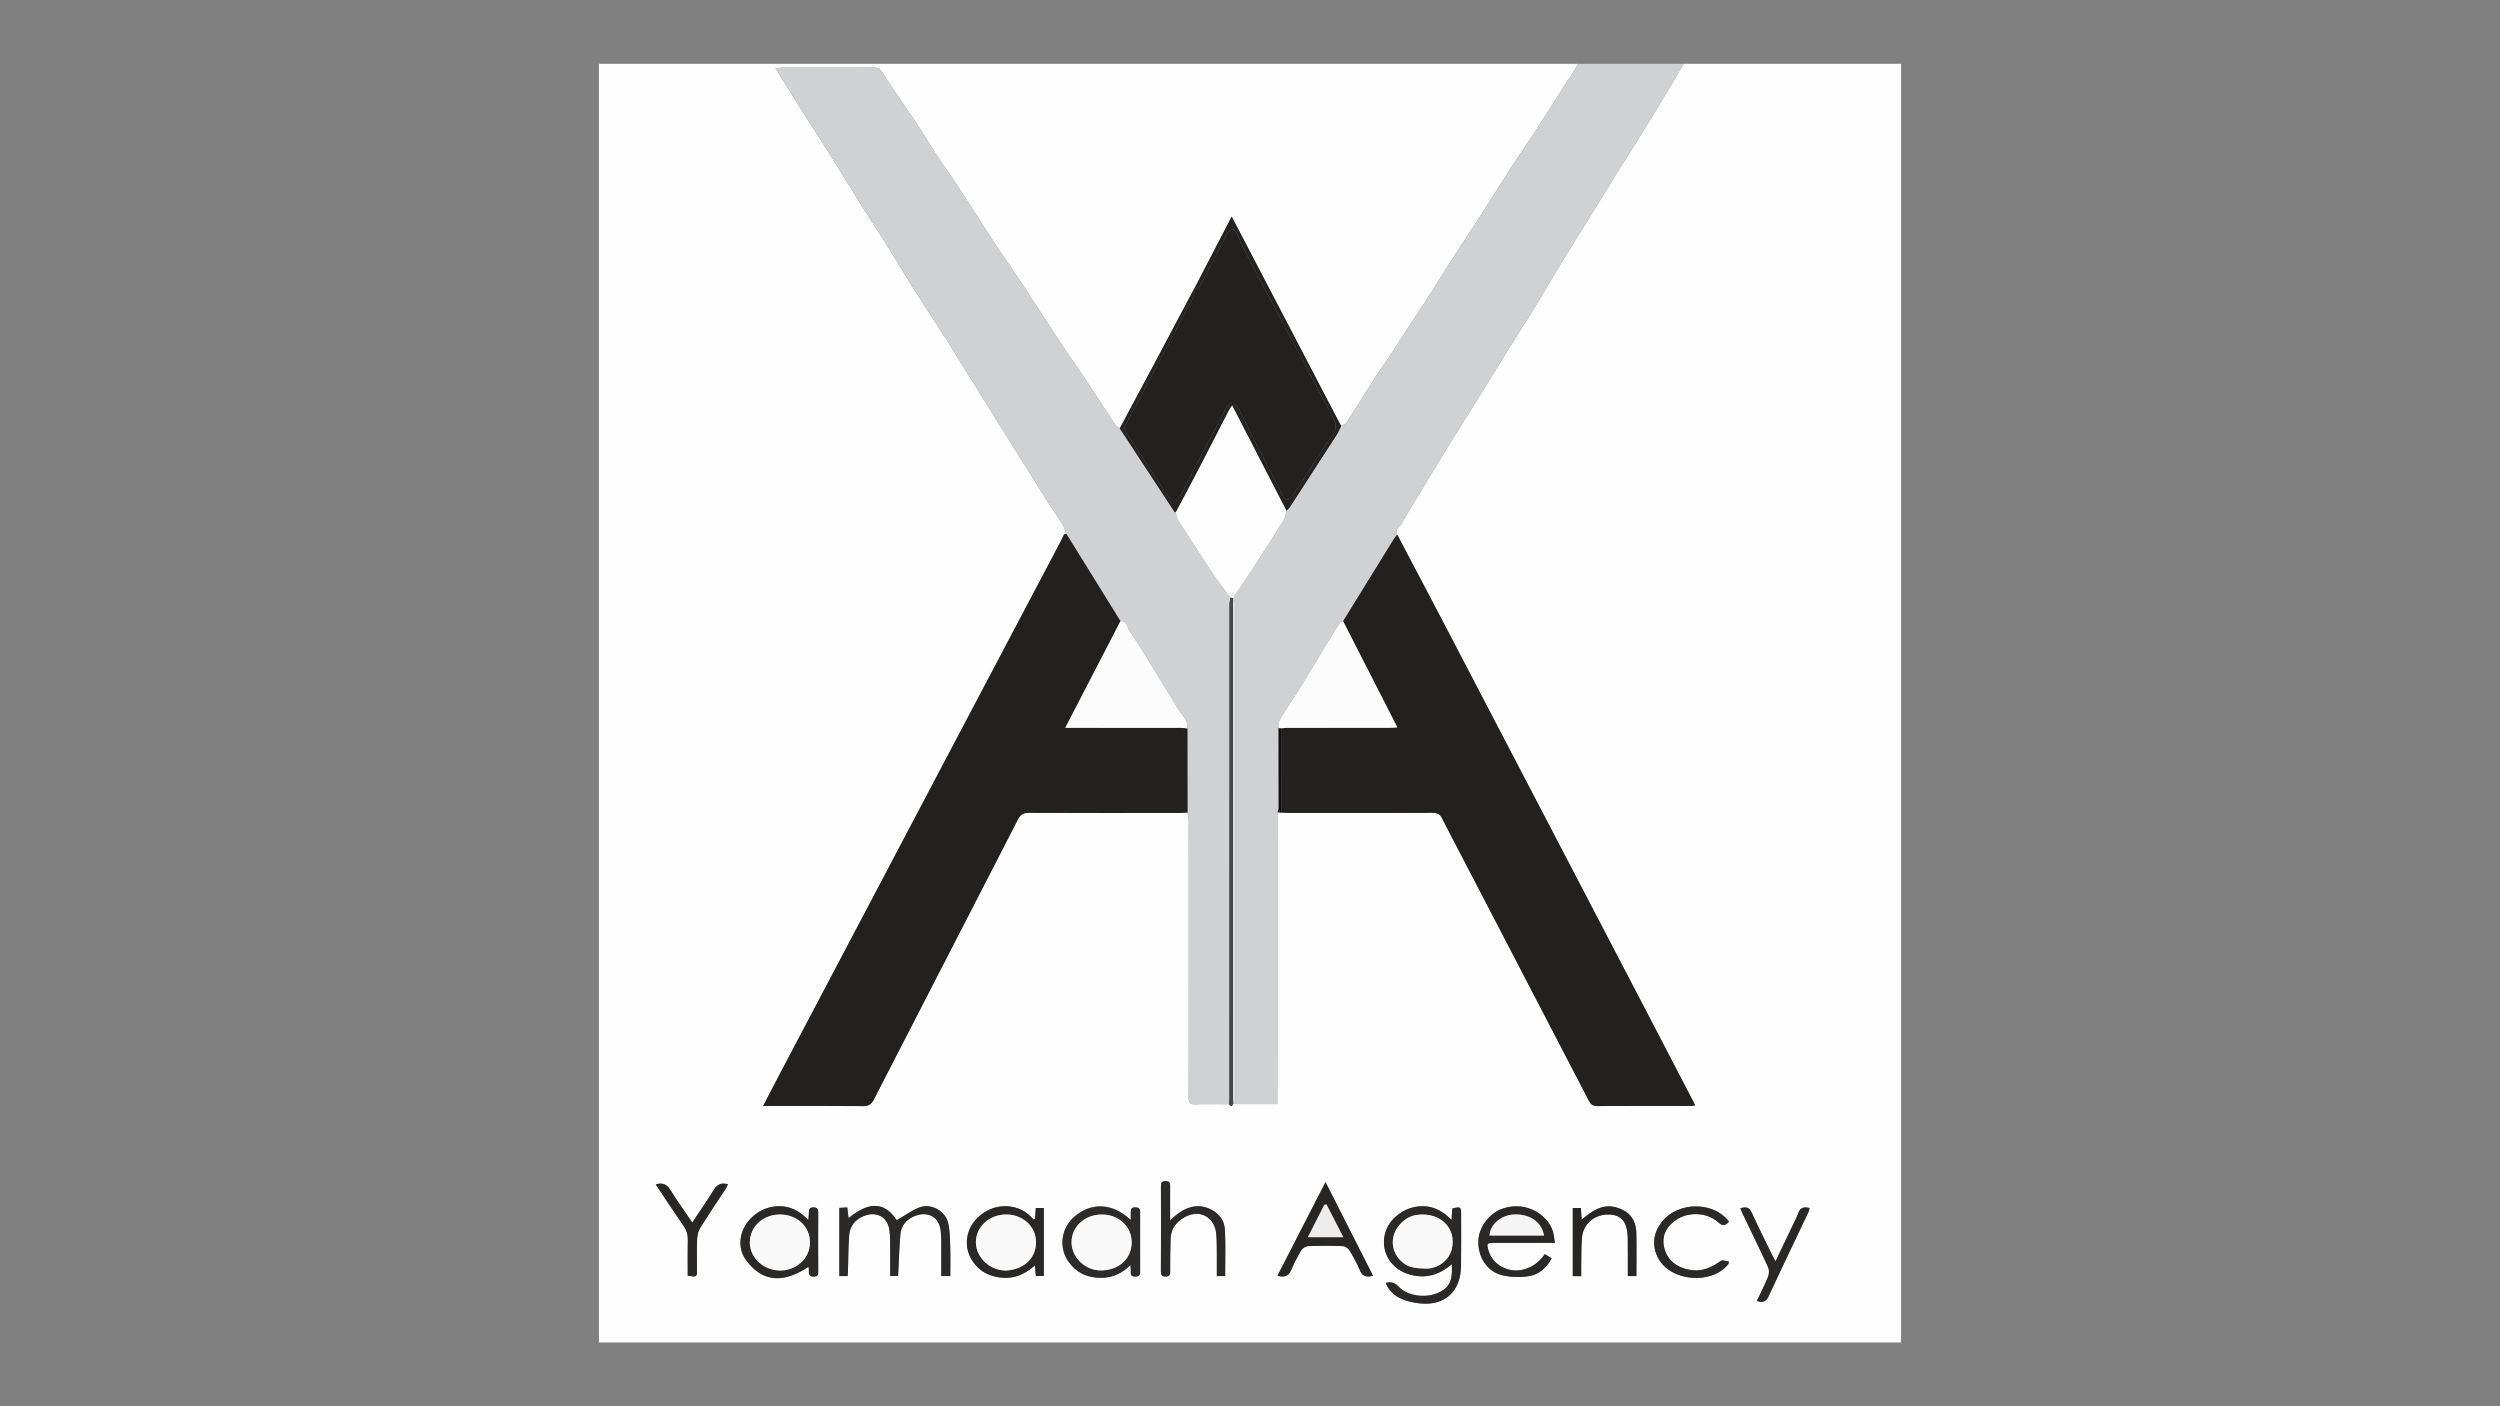 <?xml version="1.0" encoding="UTF-8"?>
<svg data-bbox="460 49 1000 982" viewBox="0 0 1920 1080" xmlns="http://www.w3.org/2000/svg" data-type="ugc">
    <rect x="0" y="0" width="1920" height="1080" fill="#808080" stroke="none"/>
    <g>
        <path d="M1293 49h167v982H460V49h752c-.91 1.54-1.77 3.11-2.73 4.62-9.73 15.27-19.42 30.58-29.25 45.79-6.09 9.42-12.51 18.62-18.6 28.03-8.68 13.41-17.14 26.96-25.78 40.4-5.44 8.46-11.09 16.78-16.52 25.24-7.11 11.08-14.04 22.28-21.14 33.36-5.17 8.07-10.52 16.03-15.76 24.06-4.86 7.45-9.64 14.95-14.54 22.36-3.73 5.65-7.72 11.13-11.37 16.82-7.48 11.66-14.76 23.44-22.29 35.06-.73 1.12-2.6 1.51-3.95 2.23-.45-.69-.96-1.34-1.34-2.07-23.62-45.21-47.22-90.43-70.83-135.65-3.81-7.29-7.63-14.58-11.98-22.89-9.97 19.22-19.42 37.42-28.87 55.63-.17.28-.33.55-.5.83-10.27 19.32-20.51 38.64-30.8 57.95-8.57 16.09-17.19 32.15-25.78 48.22-1.07-.77-2.47-1.32-3.15-2.34-7.76-11.66-15.35-23.44-23.11-35.1-5.94-8.93-12.15-17.67-18.06-26.62-10.61-16.08-21.02-32.29-31.63-48.37-6.45-9.78-13.23-19.34-19.66-29.14-10.23-15.59-20.22-31.33-30.43-46.92-4.79-7.31-9.99-14.36-14.78-21.68-4.69-7.15-8.94-14.6-13.68-21.72-9.23-13.87-18.9-27.46-27.84-41.51-1.91-3.01-3.61-3.66-6.62-3.66-23.49.06-46.99.02-70.48.05-1.39 0-2.77.25-4.95.45 7.23 11.59 13.98 22.5 20.83 33.35 6.69 10.59 13.54 21.08 20.2 31.69 8.06 12.84 15.93 25.8 23.99 38.64 6.73 10.73 13.69 21.33 20.41 32.07 7.17 11.46 14.06 23.09 21.28 34.51 7.92 12.55 16.17 24.89 24.1 37.43 9.6 15.18 19 30.48 28.5 45.72 6.71 10.77 13.44 21.53 20.16 32.3 3.4 5.44 6.82 10.87 10.22 16.3 6.48 10.34 12.92 20.71 19.46 31.01 3.71 5.84 7.73 11.5 11.35 17.4 1.34 2.18 1.94 4.81 2.88 7.23-.32-.05-.65-.08-.97-.08l-1.05.9c-.78 1.65-1.51 3.33-2.36 4.95-26.17 49.6-52.38 99.19-78.54 148.8-45.97 87.16-91.92 174.32-137.87 261.49-3.92 7.44-7.77 14.92-12.09 23.23h6.25c23.5 0 47-.12 70.49.12 4.34.04 6.41-1.45 8.34-5.2 36.78-71.65 73.74-143.2 110.52-214.85 1.93-3.75 4.02-5.22 8.35-5.2 38.66.18 77.32.11 115.99.09 1.98 0 3.97-.26 5.95-.4.34 2.27.97 4.53.97 6.8.06 38.79.04 77.58.04 116.37 0 31.97.06 63.93-.08 95.9-.02 3.87.96 5.26 5.01 5.12 8.65-.3 17.31-.1 25.97-.1 1.97 2.8 2.69.97 3.39-.92.58.28 1.15.56 1.73.84h31.98v-7.37l.09-216.89c.63.1 1.27.21 1.9.31l1.01.06c1.99.1 3.97.28 5.96.28 36.81.02 73.63.07 110.44-.08 3.73-.02 5.67 1.2 7.28 4.46 4.57 9.25 9.44 18.34 14.21 27.49 32.79 63.02 65.59 126.03 98.32 189.07 1.44 2.78 3.04 4.21 6.47 4.19 23.99-.17 47.98-.1 71.96-.13.9 0 1.8-.21 3.24-.39-.65-1.34-1.05-2.2-1.49-3.04-11.82-22.73-23.62-45.47-35.47-68.19-53.26-102.08-106.53-204.15-159.82-306.21-10.62-20.34-21.37-40.62-32.06-60.92-2.16-4.08 1.8-5.91 3.32-8.47a5412.24 5412.24 0 0 1 33.31-55.13c8.16-13.35 16.52-26.57 24.77-39.86 8.6-13.85 17.16-27.74 25.78-41.58 6.45-10.36 13.05-20.63 19.41-31.04 6.62-10.84 12.94-21.87 19.57-32.71 8.35-13.65 16.9-27.18 25.32-40.78 6.32-10.21 12.55-20.48 18.89-30.69 4.51-7.26 9.2-14.42 13.7-21.69 7-11.33 13.97-22.68 20.84-34.09 5.12-8.47 10.06-17.03 15.07-25.54zm-177.95 921.81c.19 7.96.2 14.29-5.31 18.92-9.32 7.83-27.34 7.25-35.61-1.6-2.96-3.17-5.74-3.77-9.78-2.89.34.91.48 1.54.78 2.08 4.93 8.94 13.32 11.86 22.71 13.35 20.46 3.26 33.93-7.68 34.23-28.24.19-13.15.07-26.3.08-39.44 0-6.16-.38-6.44-6.75-4.83-.18 2.44-.36 4.95-.64 8.71-6.83-7.01-14.24-10.59-22.52-10.48-8.44.1-16.15 3.5-22.16 9.75-8.49 8.82-9.57 22.43-2.7 32.13 3.92 5.53 9.37 8.98 15.8 10.71 11.52 3.09 21.93.47 31.87-8.17zm-464.06 9.2c.1-1.43.21-2.56.24-3.69.29-9.31.2-18.65.98-27.92.6-7.21 5-12.23 11.82-14.74 9.55-3.51 17.72 1.15 19.06 11.12.69 5.08.5 10.29.57 15.45.08 6.6.02 13.21.02 19.72h6.06c.57-10.99.83-21.62 1.78-32.19.59-6.63 4.65-11.27 10.84-13.8 10.29-4.21 19.1.73 20.16 11.68.62 6.44.31 12.98.36 19.47.04 4.93.01 9.87.01 14.91h6.94c0-7.57.2-14.86-.06-22.13-.22-6.28-.19-12.72-1.63-18.76-2.25-9.43-13.52-15.29-22.36-11.68-5.92 2.41-11.24 6.3-17.09 9.68-10.33-15.83-23.24-12.92-36.96-1.6-.39-3.18-.69-5.54-1.02-8.22-2.34.13-4.23.23-6.1.33V980c2.31.01 4.21.01 6.38.01zm535.41-16.84c-4.01 5.83-9.02 9.78-16.04 11.74-11.43 3.19-24.04-3.19-27.23-14.63-1.48-5.33-1.2-5.74 4.25-5.75 13.65-.01 27.29 0 40.94.01h5.85c-.5-3.12-.73-5.41-1.25-7.63-2.99-12.78-19.65-24.89-38.27-18.89-10.4 3.35-18.77 13.7-19.24 24.88-.5 11.92 6.24 23.16 17.41 26.21 6.51 1.78 13.85 2.02 20.56 1.1 8.1-1.11 14.33-6.16 18.27-13.89-2.01-1.2-3.53-2.12-5.25-3.15zm-317.95-26.21c-17.87-16.46-34.9-10.82-44.75-1.17-9.07 8.88-10.31 23.18-2.96 33.32 4.25 5.87 9.89 9.98 17.01 11.43 11.16 2.27 21.37.07 30.49-9.04.12 2.57.32 3.81.2 5.02-.24 2.4.37 3.79 3.14 3.86 2.6.06 4.06-.54 4.04-3.53-.07-15.3-.05-30.61 0-45.91.01-2.82-1.21-3.68-3.96-3.65-2.89.04-3.28 1.58-3.22 3.84.05 1.56.01 3.15.01 5.83zm-247.64.02c-6.75-7.06-14.17-10.73-22.62-10.62-8.51.11-16.05 3.56-22.08 9.89-8.14 8.54-10.2 21.79-3.29 31.28 13.59 18.64 30.32 17.18 48.11 5.32.15 1.51.4 2.47.32 3.41-.26 2.92.73 4.24 3.92 4.14 3.21-.11 3.25-1.85 3.23-4.28-.07-15-.07-30 .01-44.99.02-2.78-.92-3.85-3.77-3.83-2.76.01-3.44 1.29-3.4 3.68.03 1.56-.21 3.13-.43 6zm433.65 42.77c-12.04-23.75-23.95-47.23-36.45-71.9-12.81 24.97-24.81 48.36-36.89 71.91 5.64 1.61 8.76-.01 10.78-4.91 2.09-5.05 4.64-9.96 7.5-14.63.98-1.6 3.44-3.15 5.28-3.22 8.81-.33 17.64-.33 26.45 0 1.83.07 4.28 1.62 5.26 3.22 3.03 4.95 5.8 10.12 8.07 15.45 2 4.75 5.13 5.39 10 4.08zm-259.51-43.86c-.36.28-.71.56-1.07.84-5.59-6.71-12.93-10.17-21.17-10.35-8.32-.19-15.87 2.98-22 8.92-8.83 8.55-10.74 21.82-4.54 32.02 3.49 5.73 8.32 9.99 14.73 12.12 12.47 4.16 23.74 1.71 34-7.76.27 3.58.44 5.96.62 8.25h6.16v-52.17h-6.18c-.2 2.95-.38 5.54-.55 8.13zm145.98 44.15c0-11.79.36-23.41-.15-35-.26-5.89-2.87-11.17-8.24-14.67-10-6.52-20-4.67-29.5 3.01-1.18.96-2.29 2.01-4.39 3.88 0-9.49-.06-17.57.03-25.65.03-2.64-.17-4.54-3.62-4.51-3.52.04-3.46 2.12-3.46 4.66.05 21.47.09 42.95-.04 64.42-.02 2.99.67 4.26 3.81 4.2 3.1-.05 3.34-1.66 3.33-4.19-.03-8.32.07-16.64.33-24.95.24-7.54 4.37-12.85 10.66-16.39 11.46-6.45 23.08-.4 24.37 12.62.41 4.13.41 8.31.45 12.47.07 6.61.02 13.22.02 20.11 2.4-.01 4.31-.01 6.4-.01zm273.45.02c0-3.03-.05-5.82.01-8.6.15-7.15-.07-14.34.63-21.44 1.05-10.67 10.25-17.81 21.35-17.25 9.25.47 13.56 6.17 13.75 18.25.07 4.49.05 8.99.06 13.48.01 5.1 0 10.2 0 15.53h6.58c0-11.22.19-22.15-.06-33.08-.23-10.13-5.22-16.69-15.23-19.59-9.46-2.73-16.65 1.33-23.6 6.78-.83.65-1.66 1.31-3.16 2.49-.24-3.53-.43-6.23-.61-8.89h-6.22v52.32h6.5zm113.21-11.38c-2.02-.11-4.96-1.21-6.29-.2-8.44 6.42-17.31 9.1-27.79 5.72-8.15-2.63-13.42-7.74-15.42-16-2.02-8.37 1.1-15.08 7.62-20.24 9.64-7.64 25.12-7.37 34.16.96 3.59 3.31 5.51 1.98 7.97-.69-11.4-15.44-39.03-15.83-51.56.25-6.51 8.35-7.8 17.72-3.09 27.2 9.26 18.63 41.68 21.41 54.38 4.88.09-.1.02-.31.02-1.88zm9-40.66c.66 1.53 1.19 2.87 1.81 4.17 6.53 13.65 13.19 27.23 19.49 40.99.93 2.04.85 5.16 0 7.28-2.5 6.27-5.62 12.29-8.62 18.66 4.46 1.45 7 .72 8.99-3.58 10.01-21.56 20.33-42.97 30.52-64.45.46-.98.65-2.09 1.01-3.29-4.38-1.19-7.22-.47-8.8 4.01-1.43 4.06-3.56 7.87-5.41 11.77-3.82 8.05-7.67 16.09-11.97 25.11-1.21-2.24-1.94-3.46-2.56-4.74-5.23-10.77-10.67-21.45-15.56-32.37-1.97-4.35-4.54-5.02-8.9-3.56zm-833-18.37c7.26 10.86 14.14 21.42 21.34 31.75 2.42 3.47 3.43 6.91 3.32 11.1-.23 9.09-.07 18.19-.07 27.18 7.1 1.23 7.13 1.2 7.12-5.01-.01-7.82-.25-15.66.12-23.46.14-2.97 1.12-6.22 2.69-8.74 6.15-9.88 12.7-19.51 19.06-29.26.74-1.14 1.27-2.42 1.93-3.72-5.51-1.51-8.56.42-11.17 4.7-4.98 8.17-10.5 16.01-16.28 24.71-5.93-8.75-11.53-16.58-16.61-24.72-2.63-4.2-5.57-6.34-11.45-4.53z" fill="#fefefe"/>
        <path d="M1030.08 326.98c1.34-.73 3.22-1.11 3.95-2.23 7.53-11.62 14.81-23.41 22.29-35.06 3.65-5.69 7.64-11.17 11.37-16.82 4.9-7.42 9.68-14.92 14.54-22.36 5.24-8.03 10.59-15.99 15.76-24.06 7.1-11.08 14.03-22.28 21.14-33.36 5.43-8.46 11.08-16.78 16.52-25.24 8.64-13.44 17.1-26.98 25.78-40.4 6.09-9.42 12.51-18.62 18.6-28.03 9.83-15.21 19.52-30.52 29.25-45.79.96-1.51 1.82-3.08 2.73-4.62h81c-5.01 8.51-9.95 17.07-15.05 25.53-6.88 11.41-13.84 22.76-20.84 34.09-4.5 7.27-9.19 14.43-13.7 21.69-6.34 10.2-12.56 20.47-18.89 30.69-8.42 13.61-16.97 27.13-25.32 40.78-6.63 10.84-12.94 21.87-19.57 32.71-6.36 10.41-12.96 20.68-19.41 31.04-8.62 13.85-17.18 27.73-25.78 41.58-8.25 13.29-16.61 26.52-24.77 39.86-11.2 18.32-22.32 36.68-33.31 55.13-1.52 2.56-5.48 4.39-3.32 8.47-1.06 1.46-2.22 2.85-3.17 4.38-12.81 20.7-25.59 41.42-38.37 62.13-.75.24-1.86.25-2.19.76-3.65 5.64-7.25 11.33-10.73 17.08-5.36 8.86-10.5 17.85-15.95 26.65-6.67 10.76-13.66 21.32-20.29 32.11-.85 1.38-.31 3.6-.41 5.44.03 20.63.06 41.25.08 61.88-.31.9-.62 1.79-.93 2.69L981 840.59v7.37h-31.98c-.01-127.01-.01-254.02-.02-381.04 0-1.5.22-3.05-.1-4.48-.2-.9-1.2-1.63-1.84-2.43-.29-.16-.34-.38-.15-.65 4.94-7.35 9.97-14.65 14.79-22.08 8.12-12.51 16.19-25.06 24.06-37.73 1.3-2.09 1.49-4.88 2.19-7.34.81-.77 1.8-1.42 2.39-2.32 12.14-18.65 24.25-37.32 36.3-56.03 1.37-2.15 2.3-4.58 3.44-6.88z" fill="#d0d1d3"/>
        <path d="M818.98 410.08c-.94-2.42-1.55-5.05-2.88-7.23-3.62-5.9-7.64-11.55-11.35-17.4-6.54-10.3-12.98-20.67-19.46-31.01-3.41-5.44-6.82-10.86-10.22-16.3-6.73-10.76-13.45-21.52-20.16-32.3-9.5-15.24-18.9-30.54-28.5-45.72-7.93-12.54-16.18-24.88-24.1-37.43-7.22-11.43-14.11-23.06-21.28-34.51-6.72-10.74-13.68-21.34-20.41-32.07-8.06-12.84-15.93-25.8-23.99-38.64-6.66-10.61-13.51-21.09-20.2-31.69-6.85-10.85-13.6-21.76-20.83-33.35 2.18-.21 3.56-.45 4.95-.45 23.49-.02 46.99.01 70.48-.05 3.01-.01 4.71.65 6.62 3.66 8.94 14.05 18.61 27.64 27.84 41.51 4.74 7.12 8.98 14.57 13.68 21.72 4.79 7.31 9.99 14.36 14.78 21.68 10.21 15.59 20.21 31.33 30.43 46.92 6.43 9.8 13.21 19.36 19.66 29.14 10.61 16.08 21.02 32.29 31.63 48.37 5.9 8.95 12.12 17.69 18.06 26.62 7.76 11.66 15.35 23.44 23.11 35.1.68 1.02 2.08 1.57 3.15 2.34 13.94 21.28 27.87 42.56 41.84 63.81.21.33.84.38 1.27.57.35 1.73.29 3.7 1.12 5.14 2.29 3.98 4.98 7.73 7.48 11.6 6.62 10.21 13.08 20.52 19.88 30.61 4.2 6.23 8.91 12.11 13.39 18.15-.27 2.12-.78 4.23-.78 6.35-.04 125.28-.03 250.56-.04 375.84 0 2.33-.16 4.65-.24 6.98-8.66 0-17.32-.2-25.97.1-4.05.14-5.03-1.25-5.01-5.12.14-31.96.08-63.93.08-95.9 0-38.79.02-77.58-.04-116.37 0-2.27-.63-4.53-.97-6.8-.03-21.5-.05-43-.08-64.5-.25-1.91.01-4.09-.84-5.67-1.63-3.04-4.04-5.66-5.87-8.62-6.58-10.62-13.01-21.33-19.58-31.95-5.9-9.53-11.56-19.24-18.09-28.33-1.92-2.68-1.63-8.05-7.01-7.78-4.2-6.79-8.4-13.59-12.6-20.37-9.66-15.56-19.3-31.1-28.95-46.65z" fill="#d0d1d3"/>
        <path d="M911.91 559.44c.03 21.5.05 43 .08 64.5-1.98.14-3.97.39-5.95.4-38.66.02-77.33.09-115.99-.09-4.33-.02-6.42 1.45-8.35 5.2-36.78 71.65-73.74 143.2-110.52 214.85-1.93 3.75-4 5.25-8.34 5.2-23.5-.24-46.99-.12-70.49-.12h-6.25c4.32-8.3 8.17-15.79 12.09-23.23 45.95-87.17 91.9-174.33 137.87-261.49 26.17-49.61 52.37-99.2 78.54-148.8.85-1.62 1.58-3.3 2.36-4.95l1.05-.9c.33 0 .65.03.97.08 9.64 15.54 19.28 31.09 28.92 46.63 4.21 6.79 8.4 13.58 12.6 20.37-13.98 27.01-27.97 54.02-42.39 81.89h6.57c27.43 0 54.87 0 82.3.03 1.65 0 3.29.28 4.93.43z" fill="#232020"/>
        <path d="M1031.51 477.09c12.79-20.71 25.56-41.43 38.37-62.13.95-1.53 2.11-2.92 3.17-4.38 10.69 20.31 21.44 40.58 32.06 60.92 53.29 102.06 106.56 204.14 159.82 306.21 11.85 22.71 23.65 45.46 35.47 68.19.44.84.83 1.71 1.49 3.04-1.43.18-2.33.39-3.24.39-23.99.03-47.98-.04-71.96.13-3.43.02-5.02-1.41-6.47-4.19-32.74-63.04-65.53-126.05-98.32-189.07-4.76-9.15-9.64-18.24-14.21-27.49-1.61-3.25-3.55-4.47-7.28-4.46-36.81.15-73.63.1-110.44.08-1.99 0-3.97-.18-5.96-.28.05-21.58.09-43.16.14-64.74 1.81-.11 3.63-.33 5.44-.33 25.99-.03 51.98-.02 77.97-.05 1.7 0 3.4-.18 5.59-.3-14.14-27.69-27.89-54.62-41.64-81.54z" fill="#232020"/>
        <path d="M916.56 222.83c.17-.28.33-.55.5-.83 1.5-.72 3.73-1.03 4.39-2.22 4.02-7.2 7.69-14.59 11.46-21.94 3.32-6.48 6.51-13.04 10.02-19.42.64-1.15 2.53-2.19 3.85-2.21 1-.01 2.39 1.51 2.96 2.66 1.8 3.63 3.1 7.51 4.95 11.1 7.15 13.89 14.42 27.73 21.7 41.56 5.35 10.16 10.81 20.27 16.2 30.41 10.31 19.4 20.62 38.8 30.88 58.22 2.59 4.9 3.88 9.52-.48 14.58-3.65 4.23-6.3 9.32-9.38 14.04-7.06 10.82-14.05 21.69-21.22 32.43-2.47 3.69-5.24 3.38-7.32-.57-1.68-3.19-3.11-6.5-4.77-9.7-5.07-9.82-10.27-19.58-15.28-29.44-4.92-9.69-9.55-19.53-14.59-29.16-.78-1.49-2.98-2.92-4.63-3.06-1.17-.09-2.89 1.82-3.72 3.23-1.73 2.94-2.92 6.19-4.54 9.21-4.41 8.23-9.04 16.35-13.37 24.62-5.94 11.39-11.63 22.91-17.54 34.32-2.92 5.63-6.17 5.67-9.58.47-10.78-16.42-21.67-32.77-32.41-49.21-.79-1.21-1.47-3.37-.93-4.43 4.28-8.33 8.95-16.45 13.35-24.72 7.2-13.55 14.24-27.18 21.42-40.74 6.11-11.54 12.39-22.99 18.4-34.58.62-1.17-.18-3.06-.32-4.62z" fill="#232020"/>
        <path d="M916.56 222.83c.14 1.56.94 3.46.33 4.63-6 11.59-12.29 23.04-18.4 34.58-7.18 13.56-14.22 27.19-21.42 40.74-4.39 8.27-9.07 16.39-13.35 24.72-.55 1.06.14 3.22.93 4.43 10.74 16.45 21.62 32.8 32.41 49.21 3.41 5.2 6.67 5.17 9.58-.47 5.91-11.41 11.59-22.93 17.54-34.32 4.32-8.28 8.96-16.39 13.37-24.62 1.62-3.02 2.81-6.27 4.54-9.21.83-1.4 2.55-3.32 3.72-3.23 1.65.13 3.85 1.56 4.63 3.06 5.03 9.63 9.67 19.47 14.59 29.16 5 9.86 10.21 19.62 15.28 29.44 1.65 3.2 3.09 6.52 4.77 9.7 2.08 3.95 4.86 4.26 7.32.57 7.18-10.74 14.16-21.61 21.22-32.43 3.08-4.72 5.73-9.81 9.38-14.04 4.37-5.05 3.07-9.68.48-14.58-10.27-19.42-20.58-38.82-30.88-58.22-5.39-10.14-10.85-20.25-16.2-30.41-7.28-13.83-14.55-27.67-21.7-41.56-1.85-3.6-3.15-7.48-4.95-11.1-.57-1.15-1.96-2.67-2.96-2.66-1.33.02-3.22 1.05-3.85 2.21-3.51 6.38-6.7 12.94-10.02 19.42-3.77 7.34-7.44 14.74-11.46 21.94-.66 1.19-2.89 1.5-4.39 2.22 9.45-18.21 18.9-36.41 28.87-55.63 4.35 8.31 8.17 15.59 11.98 22.89 23.61 45.22 47.22 90.43 70.83 135.65.38.72.89 1.38 1.34 2.07-1.14 2.3-2.07 4.73-3.45 6.88-12.04 18.71-24.16 37.38-36.3 56.03-.59.91-1.58 1.56-2.39 2.32-13.77-26.71-27.54-53.43-41.65-80.79-1.02 1.46-1.66 2.19-2.09 3.02-7.38 14.31-14.67 28.65-22.1 42.93-6.26 12.04-12.68 24.01-19.02 36.01-.43-.18-1.06-.24-1.27-.57-13.97-21.26-27.9-42.54-41.84-63.81 8.6-16.07 17.21-32.13 25.78-48.22 10.28-19.32 20.53-38.65 30.8-57.96z" fill="#252222"/>
        <path d="M1115.05 970.81c-9.94 8.64-20.35 11.27-31.88 8.16-6.42-1.73-11.88-5.17-15.8-10.71-6.87-9.7-5.79-23.31 2.7-32.13 6.01-6.25 13.72-9.65 22.16-9.75 8.28-.1 15.69 3.48 22.52 10.48.28-3.76.46-6.27.64-8.71 6.38-1.6 6.76-1.33 6.75 4.83-.01 13.15.11 26.3-.08 39.44-.3 20.56-13.77 31.51-34.23 28.24-9.4-1.5-17.78-4.41-22.71-13.35-.3-.54-.44-1.17-.78-2.08 4.04-.88 6.82-.27 9.78 2.89 8.27 8.85 26.3 9.43 35.61 1.6 5.52-4.62 5.51-10.95 5.32-18.91zm-22.72-38.08c-.76.06-2.6.08-4.41.34-8.17 1.18-15.61 8.1-17.7 16.38-1.94 7.68 1.05 15.66 7.76 20.73 4.92 3.72 10.67 3.84 16.51 4.11 9.27.43 18.35-5.97 20.5-14.97 3.44-14.42-6.4-26.55-22.66-26.59z" fill="#2b2828"/>
        <path d="M650.99 980.01h-6.38v-52.36c1.87-.1 3.76-.21 6.1-.33.33 2.67.63 5.04 1.02 8.22 13.72-11.32 26.63-14.23 36.96 1.6 5.85-3.38 11.17-7.26 17.09-9.68 8.84-3.61 20.11 2.25 22.36 11.68 1.44 6.04 1.41 12.49 1.63 18.76.25 7.27.06 14.56.06 22.13h-6.94c0-5.04.03-9.97-.01-14.91-.06-6.49.26-13.03-.36-19.47-1.06-10.95-9.87-15.89-20.16-11.68-6.19 2.53-10.25 7.17-10.84 13.8-.94 10.57-1.2 21.2-1.78 32.19h-6.06c0-6.52.06-13.12-.02-19.72-.06-5.16.12-10.37-.57-15.45-1.35-9.97-9.51-14.64-19.06-11.12-6.82 2.51-11.21 7.53-11.82 14.74-.78 9.27-.68 18.61-.98 27.92-.03 1.12-.14 2.24-.24 3.68z" fill="#2b2828"/>
        <path d="M1186.4 963.17c1.71 1.03 3.24 1.94 5.24 3.15-3.94 7.74-10.17 12.79-18.27 13.89-6.71.92-14.06.68-20.56-1.1-11.17-3.05-17.91-14.29-17.41-26.21.47-11.18 8.85-21.53 19.24-24.88 18.63-6 35.28 6.11 38.27 18.89.52 2.22.75 4.51 1.25 7.63h-5.85c-13.65 0-27.29-.02-40.94-.01-5.45.01-5.73.42-4.25 5.75 3.19 11.44 15.8 17.82 27.23 14.63 7.04-1.95 12.04-5.91 16.05-11.74zm-.6-14.26c-1.7-10.5-11.1-16.81-23.24-16.17-9.76.52-18.07 7.57-18.64 16.17h41.88z" fill="#2a2727"/>
        <path d="M868.45 936.96c0-2.68.04-4.26-.01-5.84-.07-2.26.33-3.8 3.22-3.84 2.75-.04 3.97.83 3.96 3.65-.05 15.3-.07 30.61 0 45.91.01 2.99-1.44 3.59-4.04 3.53-2.77-.07-3.38-1.45-3.14-3.86.12-1.21-.08-2.46-.2-5.02-9.12 9.11-19.33 11.31-30.49 9.04-7.11-1.44-12.75-5.56-17.01-11.43-7.35-10.14-6.1-24.43 2.96-33.32 9.85-9.64 26.89-15.28 44.75 1.18zm-22.24-4.22c-13.15-.01-23.36 9.44-23.27 21.54.09 11.57 10.79 21.79 23.12 21.41 13.41-.41 23.08-9.01 23.06-21.7-.02-12.09-9.94-21.24-22.91-21.25z" fill="#2d2a2a"/>
        <path d="M620.81 936.98c.22-2.87.46-4.44.43-6-.04-2.39.64-3.67 3.4-3.68 2.85-.01 3.79 1.06 3.77 3.83-.09 15-.09 30-.01 44.99.01 2.43-.02 4.17-3.23 4.28-3.19.11-4.18-1.21-3.92-4.14.08-.94-.16-1.91-.32-3.41-17.79 11.86-34.52 13.31-48.11-5.32-6.92-9.48-4.85-22.74 3.29-31.28 6.03-6.33 13.58-9.78 22.08-9.89 8.45-.12 15.87 3.56 22.62 10.62zm-22 38.8c13.06.03 23.3-9.54 23.24-21.72-.06-12.13-9.85-21.26-22.88-21.33-13.18-.07-23.26 9.28-23.31 21.48-.04 10.68 9.12 21.07 22.95 21.57z" fill="#2b2828"/>
        <path d="M1054.46 979.75c-4.87 1.31-8.01.67-10.02-4.06-2.27-5.34-5.04-10.5-8.07-15.45-.98-1.6-3.42-3.15-5.26-3.22-8.81-.33-17.64-.33-26.45 0-1.84.07-4.3 1.62-5.28 3.22-2.85 4.67-5.41 9.57-7.5 14.63-2.02 4.89-5.13 6.52-10.78 4.91 12.08-23.55 24.07-46.93 36.89-71.91 12.52 24.65 24.43 48.13 36.47 71.88zm-35.68-54.7-1.68.21c-4.12 8.1-8.23 16.2-12.65 24.88h27.18c-4.55-8.88-8.7-16.99-12.85-25.09z" fill="#282525"/>
        <path d="M794.95 935.89c.17-2.59.35-5.17.55-8.13h6.18v52.17h-6.16c-.17-2.3-.35-4.67-.62-8.25-10.26 9.47-21.53 11.93-34 7.76-6.4-2.14-11.24-6.39-14.73-12.12-6.2-10.19-4.3-23.46 4.54-32.02 6.13-5.93 13.67-9.1 22-8.92 8.24.18 15.58 3.65 21.17 10.35.35-.29.71-.56 1.07-.84zm-22.28 39.89c13.72-.8 23.06-9.49 22.99-21.84-.06-12.03-10.08-21.24-22.98-21.21-12.89.03-23.15 9.38-23.2 21.15-.05 11.83 10.68 21.96 23.19 21.9z" fill="#2a2727"/>
        <path d="M940.93 980.04h-6.4c0-6.89.05-13.5-.02-20.11-.04-4.16-.04-8.34-.45-12.47-1.3-13.02-12.91-19.07-24.37-12.62-6.29 3.54-10.42 8.85-10.66 16.39-.26 8.31-.36 16.64-.33 24.95.01 2.54-.22 4.14-3.33 4.19-3.14.06-3.83-1.21-3.81-4.2.13-21.47.09-42.94.04-64.42-.01-2.53-.07-4.62 3.46-4.66 3.45-.04 3.65 1.87 3.62 4.51-.09 8.08-.03 16.16-.03 25.65 2.11-1.87 3.21-2.92 4.39-3.88 9.5-7.68 19.49-9.53 29.5-3.01 5.37 3.5 7.98 8.78 8.24 14.67.51 11.6.15 23.22.15 35.01z" fill="#2c2929"/>
        <path d="M943.9 848.03c.08-2.33.24-4.65.24-6.98.01-125.28.01-250.56.04-375.84 0-2.12.51-4.23.78-6.35.65.16 1.3.33 1.95.49-.19.27-.14.49.15.65-.03 1.16-.09 2.33-.09 3.49-.01 126.38-.01 252.77 0 379.15 0 1.49.21 2.97.32 4.46-.7 1.9-1.41 3.73-3.39.93z" fill="#454748"/>
        <path d="M1214.38 980.06h-6.5v-52.32h6.22c.18 2.65.37 5.36.61 8.89 1.5-1.18 2.33-1.84 3.16-2.49 6.95-5.45 14.14-9.51 23.6-6.78 10.01 2.89 15 9.46 15.23 19.59.25 10.93.06 21.86.06 33.08h-6.58c0-5.33.01-10.43 0-15.53-.01-4.49.01-8.99-.06-13.48-.19-12.09-4.5-17.79-13.75-18.25-11.1-.56-20.29 6.58-21.35 17.25-.7 7.1-.48 14.29-.63 21.44-.06 2.78-.01 5.57-.01 8.6z" fill="#282525"/>
        <path d="M1327.59 968.68c0 1.57.07 1.78-.01 1.88-12.71 16.53-45.12 13.76-54.38-4.88-4.71-9.48-3.42-18.85 3.09-27.2 12.53-16.07 40.16-15.69 51.56-.25-2.46 2.67-4.38 4-7.97.69-9.04-8.33-24.51-8.6-34.16-.96-6.52 5.16-9.64 11.87-7.62 20.24 1.99 8.26 7.27 13.37 15.42 16 10.48 3.38 19.34.7 27.79-5.72 1.32-1.01 4.26.09 6.28.2z" fill="#2b2828"/>
        <path d="M1336.59 928.02c4.37-1.46 6.94-.79 8.9 3.58 4.9 10.92 10.33 21.6 15.56 32.37.62 1.28 1.35 2.5 2.56 4.74 4.3-9.02 8.14-17.06 11.97-25.11 1.85-3.9 3.98-7.72 5.41-11.77 1.58-4.48 4.42-5.2 8.8-4.01-.36 1.19-.54 2.3-1.01 3.29-10.19 21.48-20.51 42.89-30.52 64.45-1.99 4.29-4.54 5.03-8.99 3.58 3-6.37 6.12-12.39 8.62-18.66.85-2.13.93-5.24 0-7.28-6.29-13.76-12.96-27.34-19.49-40.99-.63-1.32-1.15-2.66-1.81-4.19z" fill="#2a2727"/>
        <path d="M503.59 909.65c5.87-1.8 8.82.34 11.44 4.53 5.09 8.14 10.69 15.96 16.61 24.72 5.78-8.7 11.3-16.54 16.28-24.71 2.61-4.28 5.65-6.21 11.17-4.7-.67 1.3-1.19 2.58-1.93 3.72-6.36 9.75-12.91 19.38-19.06 29.26-1.57 2.52-2.55 5.77-2.69 8.74-.37 7.81-.13 15.64-.12 23.46.01 6.21-.01 6.24-7.12 5.01 0-8.99-.16-18.09.07-27.18.11-4.18-.91-7.63-3.32-11.1-7.19-10.34-14.07-20.9-21.33-31.75z" fill="#292626"/>
        <path d="M947.29 847.11c-.11-1.49-.32-2.97-.32-4.46-.01-126.38-.01-252.77 0-379.15 0-1.16.06-2.33.09-3.49.64.81 1.64 1.53 1.84 2.43.31 1.43.1 2.98.1 4.48.01 127.01.01 254.03.02 381.04-.57-.28-1.15-.57-1.73-.85z" fill="#dddee0"/>
        <path d="M984.15 559.32c-.05 21.58-.09 43.16-.14 64.74L983 624c-.32-1-.65-2-.97-3-.03-20.63-.06-41.25-.08-61.88.73.07 1.46.14 2.2.2z" fill="#120e0e"/>
        <path d="M982.03 621.01c.32 1 .65 2 .97 3-.63-.1-1.27-.21-1.9-.31.31-.9.62-1.8.93-2.69z" fill="#232020"/>
        <path d="m818.01 410.01-1.05.9 1.05-.9z" fill="#d0d1d3"/>
        <path d="M946.91 459.36c-.65-.16-1.3-.33-1.95-.49-4.48-6.04-9.19-11.92-13.39-18.14-6.8-10.08-13.26-20.4-19.88-30.61-2.5-3.86-5.19-7.62-7.48-11.6-.84-1.45-.77-3.41-1.12-5.14 6.35-12 12.76-23.97 19.02-36.01 7.43-14.28 14.72-28.63 22.1-42.93.43-.83 1.07-1.55 2.09-3.02l41.65 80.79c-.7 2.47-.89 5.25-2.19 7.34-7.87 12.67-15.94 25.22-24.06 37.73-4.82 7.43-9.85 14.72-14.79 22.08z" fill="#fdfdfd"/>
        <path d="M984.15 559.32c-.73-.06-1.47-.13-2.2-.19.1-1.83-.44-4.06.41-5.44 6.62-10.79 13.61-21.35 20.29-32.11 5.46-8.8 10.59-17.79 15.95-26.65 3.48-5.75 7.08-11.43 10.73-17.08.33-.51 1.44-.52 2.19-.76 13.75 26.92 27.49 53.84 41.64 81.55-2.19.12-3.89.3-5.59.3-25.99.02-51.98.02-77.97.05-1.83 0-3.64.22-5.45.33z" fill="#fcfcfc"/>
        <path d="M911.91 559.44c-1.64-.15-3.28-.43-4.92-.44-27.43-.03-54.87-.03-82.3-.03h-6.57c14.43-27.87 28.41-54.88 42.39-81.89 5.38-.27 5.08 5.1 7.01 7.78 6.53 9.09 12.19 18.8 18.09 28.33 6.57 10.62 13 21.33 19.58 31.95 1.83 2.95 4.24 5.57 5.87 8.62.86 1.59.6 3.77.85 5.68z" fill="#fcfcfc"/>
        <path d="M1092.33 932.73c16.27.05 26.11 12.17 22.65 26.6-2.15 8.99-11.23 15.4-20.5 14.97-5.84-.27-11.59-.39-16.51-4.11-6.71-5.07-9.69-13.06-7.76-20.73 2.09-8.28 9.53-15.2 17.7-16.38 1.81-.28 3.65-.3 4.42-.35z" fill="#f9f9f9"/>
        <path d="M1185.8 948.91h-41.88c.58-8.6 8.88-15.65 18.64-16.17 12.14-.64 21.54 5.67 23.24 16.17z" fill="#f5f5f5"/>
        <path d="M846.21 932.74c12.97.01 22.9 9.17 22.91 21.26.02 12.69-9.65 21.29-23.06 21.7-12.33.37-23.03-9.84-23.12-21.41-.1-12.11 10.11-21.57 23.27-21.55z" fill="#f9f9f9"/>
        <path d="M598.81 975.78c-13.83-.5-22.99-10.89-22.95-21.57.05-12.2 10.13-21.55 23.31-21.48 13.03.07 22.82 9.2 22.88 21.33.06 12.18-10.18 21.75-23.24 21.72z" fill="#f9f9f9"/>
        <path d="M1018.78 925.05c4.15 8.1 8.3 16.2 12.85 25.1h-27.18c4.42-8.69 8.53-16.78 12.65-24.88.56-.08 1.12-.15 1.68-.22z" fill="#ededed"/>
        <path d="M772.67 975.78c-12.51.06-23.24-10.07-23.18-21.9.05-11.77 10.31-21.12 23.2-21.15 12.9-.03 22.92 9.18 22.98 21.21.05 12.35-9.28 21.04-23 21.84z" fill="#f9f9f9"/>
    </g>
</svg>
